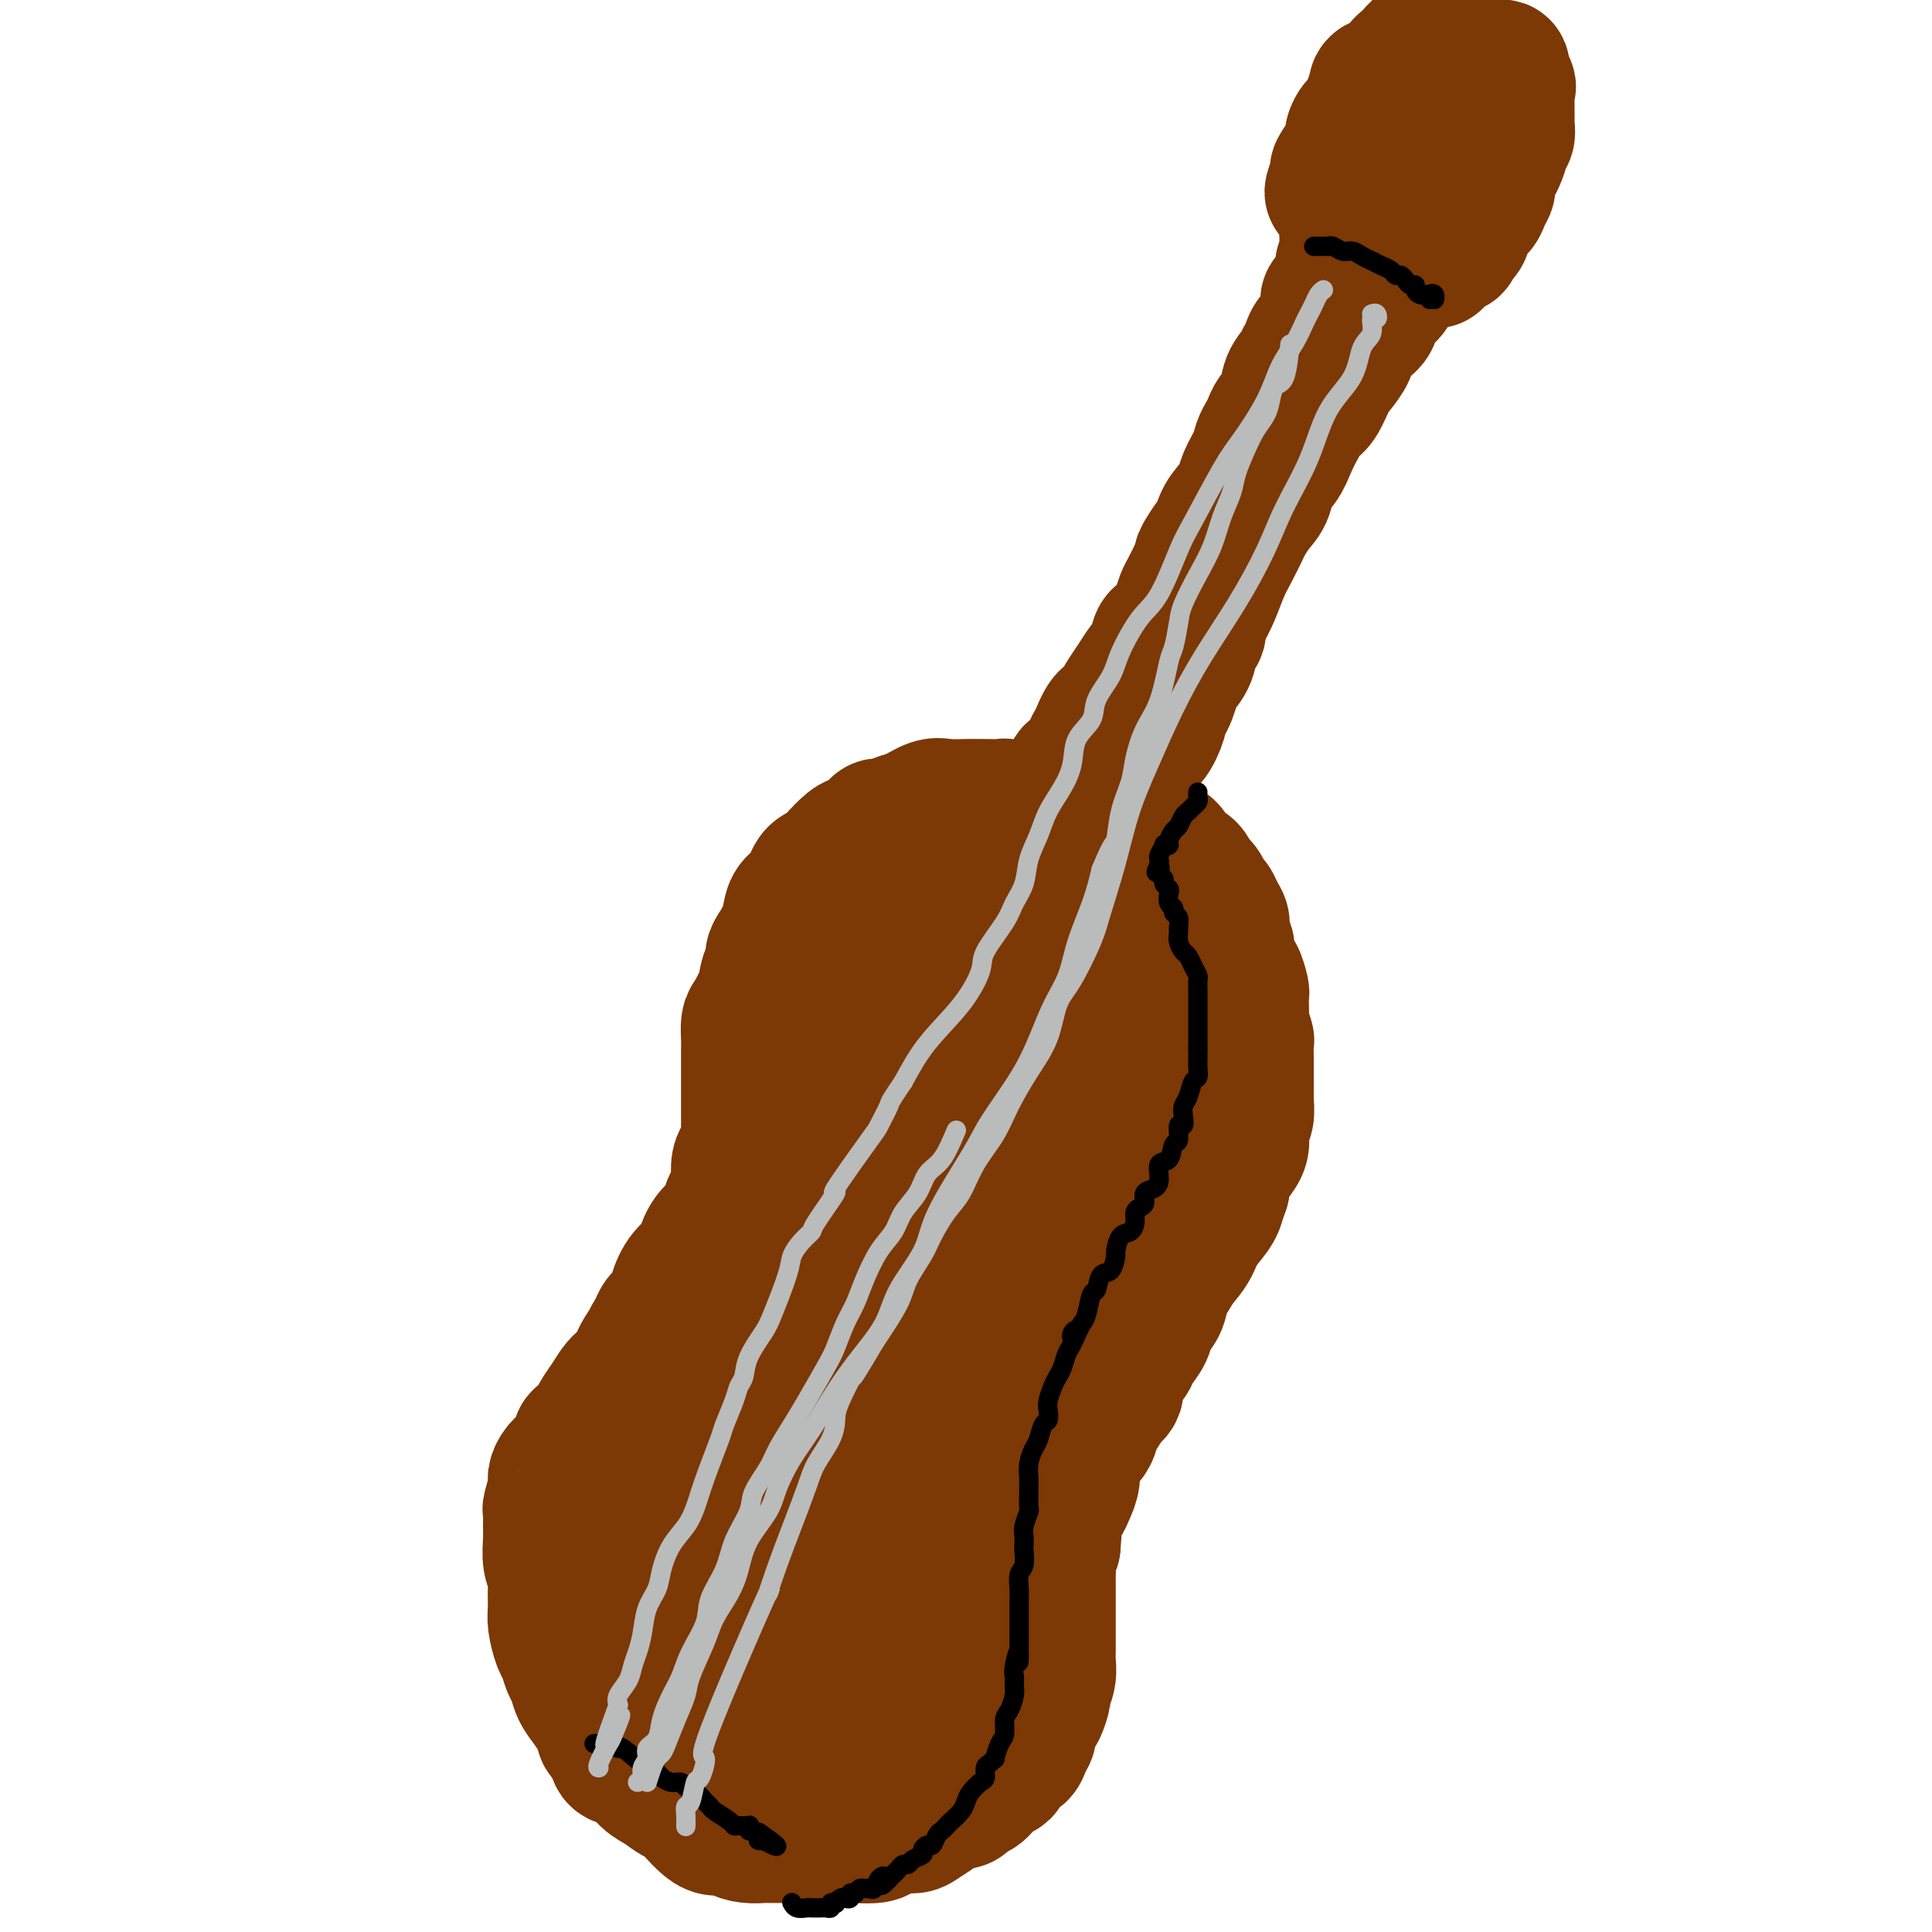 <svg viewBox='0 0 400 400' version='1.1' xmlns='http://www.w3.org/2000/svg' xmlns:xlink='http://www.w3.org/1999/xlink'><g fill='none' stroke='#7C3805' stroke-width='28' stroke-linecap='round' stroke-linejoin='round'><path d='M209,168c-0.430,0.113 -0.859,0.227 -1,0c-0.141,-0.227 0.007,-0.793 0,-1c-0.007,-0.207 -0.169,-0.055 -1,0c-0.831,0.055 -2.332,0.013 -3,0c-0.668,-0.013 -0.503,0.003 -1,0c-0.497,-0.003 -1.656,-0.026 -3,0c-1.344,0.026 -2.873,0.102 -4,0c-1.127,-0.102 -1.850,-0.382 -3,0c-1.150,0.382 -2.726,1.425 -4,2c-1.274,0.575 -2.246,0.683 -3,1c-0.754,0.317 -1.289,0.843 -2,1c-0.711,0.157 -1.598,-0.054 -2,0c-0.402,0.054 -0.320,0.371 -1,1c-0.680,0.629 -2.122,1.568 -3,2c-0.878,0.432 -1.192,0.357 -2,1c-0.808,0.643 -2.110,2.002 -3,3c-0.890,0.998 -1.369,1.633 -2,2c-0.631,0.367 -1.416,0.467 -2,1c-0.584,0.533 -0.968,1.499 -1,2c-0.032,0.501 0.286,0.536 0,1c-0.286,0.464 -1.177,1.356 -2,2c-0.823,0.644 -1.579,1.040 -2,2c-0.421,0.960 -0.508,2.484 -1,4c-0.492,1.516 -1.390,3.025 -2,4c-0.610,0.975 -0.934,1.416 -1,2c-0.066,0.584 0.124,1.310 0,2c-0.124,0.690 -0.562,1.345 -1,2'/><path d='M159,202c-0.741,2.270 -0.093,0.944 0,1c0.093,0.056 -0.367,1.496 -1,3c-0.633,1.504 -1.437,3.074 -2,4c-0.563,0.926 -0.883,1.207 -1,2c-0.117,0.793 -0.031,2.098 0,3c0.031,0.902 0.008,1.399 0,2c-0.008,0.601 -0.002,1.304 0,2c0.002,0.696 0.001,1.383 0,2c-0.001,0.617 -0.000,1.163 0,2c0.000,0.837 -0.000,1.964 0,3c0.000,1.036 0.001,1.982 0,3c-0.001,1.018 -0.003,2.107 0,3c0.003,0.893 0.011,1.589 0,2c-0.011,0.411 -0.042,0.537 0,1c0.042,0.463 0.155,1.265 0,2c-0.155,0.735 -0.580,1.404 -1,2c-0.420,0.596 -0.834,1.118 -1,2c-0.166,0.882 -0.082,2.123 0,3c0.082,0.877 0.163,1.391 0,2c-0.163,0.609 -0.571,1.313 -1,2c-0.429,0.687 -0.879,1.356 -1,2c-0.121,0.644 0.085,1.264 0,2c-0.085,0.736 -0.463,1.589 -1,2c-0.537,0.411 -1.233,0.382 -2,1c-0.767,0.618 -1.605,1.884 -2,3c-0.395,1.116 -0.347,2.081 -1,3c-0.653,0.919 -2.006,1.793 -3,3c-0.994,1.207 -1.627,2.746 -2,4c-0.373,1.254 -0.485,2.222 -1,3c-0.515,0.778 -1.433,1.365 -2,2c-0.567,0.635 -0.784,1.317 -1,2'/><path d='M136,275c-2.435,3.850 -1.023,1.975 -1,2c0.023,0.025 -1.345,1.949 -2,3c-0.655,1.051 -0.599,1.230 -1,2c-0.401,0.770 -1.258,2.131 -2,3c-0.742,0.869 -1.368,1.245 -2,2c-0.632,0.755 -1.270,1.891 -2,3c-0.730,1.109 -1.553,2.193 -2,3c-0.447,0.807 -0.518,1.336 -1,2c-0.482,0.664 -1.375,1.462 -2,2c-0.625,0.538 -0.980,0.816 -1,1c-0.020,0.184 0.297,0.273 0,1c-0.297,0.727 -1.208,2.090 -2,3c-0.792,0.910 -1.466,1.366 -2,2c-0.534,0.634 -0.928,1.447 -1,2c-0.072,0.553 0.177,0.846 0,2c-0.177,1.154 -0.781,3.169 -1,4c-0.219,0.831 -0.055,0.477 0,1c0.055,0.523 0.001,1.924 0,3c-0.001,1.076 0.053,1.828 0,3c-0.053,1.172 -0.211,2.763 0,4c0.211,1.237 0.792,2.121 1,3c0.208,0.879 0.045,1.753 0,3c-0.045,1.247 0.029,2.866 0,4c-0.029,1.134 -0.162,1.783 0,3c0.162,1.217 0.620,3.000 1,4c0.380,1.000 0.682,1.215 1,2c0.318,0.785 0.651,2.138 1,3c0.349,0.862 0.712,1.231 1,2c0.288,0.769 0.501,1.938 1,3c0.499,1.062 1.286,2.018 2,3c0.714,0.982 1.357,1.991 2,3'/><path d='M124,356c1.503,3.623 0.762,2.679 1,3c0.238,0.321 1.456,1.906 2,3c0.544,1.094 0.415,1.699 1,2c0.585,0.301 1.883,0.300 3,1c1.117,0.700 2.053,2.102 3,3c0.947,0.898 1.906,1.294 3,2c1.094,0.706 2.323,1.723 3,2c0.677,0.277 0.803,-0.185 2,1c1.197,1.185 3.466,4.016 5,5c1.534,0.984 2.334,0.120 3,0c0.666,-0.120 1.197,0.504 2,1c0.803,0.496 1.878,0.865 3,1c1.122,0.135 2.291,0.036 3,0c0.709,-0.036 0.959,-0.010 2,0c1.041,0.010 2.874,0.003 4,0c1.126,-0.003 1.545,-0.001 2,0c0.455,0.001 0.945,0.001 2,0c1.055,-0.001 2.677,-0.003 4,0c1.323,0.003 2.349,0.011 3,0c0.651,-0.011 0.927,-0.041 2,0c1.073,0.041 2.944,0.152 4,0c1.056,-0.152 1.297,-0.568 2,-1c0.703,-0.432 1.868,-0.880 3,-1c1.132,-0.120 2.229,0.088 3,0c0.771,-0.088 1.215,-0.471 2,-1c0.785,-0.529 1.911,-1.204 3,-2c1.089,-0.796 2.139,-1.714 3,-2c0.861,-0.286 1.532,0.061 2,0c0.468,-0.061 0.734,-0.531 1,-1'/><path d='M200,372c2.848,-1.493 0.469,-1.226 0,-1c-0.469,0.226 0.974,0.413 2,0c1.026,-0.413 1.636,-1.424 2,-2c0.364,-0.576 0.483,-0.717 1,-1c0.517,-0.283 1.434,-0.709 2,-1c0.566,-0.291 0.783,-0.448 1,-1c0.217,-0.552 0.436,-1.498 1,-2c0.564,-0.502 1.475,-0.558 2,-1c0.525,-0.442 0.665,-1.268 1,-2c0.335,-0.732 0.864,-1.370 1,-2c0.136,-0.630 -0.122,-1.252 0,-2c0.122,-0.748 0.625,-1.621 1,-2c0.375,-0.379 0.622,-0.265 1,-1c0.378,-0.735 0.886,-2.318 1,-3c0.114,-0.682 -0.166,-0.463 0,-1c0.166,-0.537 0.776,-1.832 1,-3c0.224,-1.168 0.060,-2.210 0,-3c-0.060,-0.790 -0.016,-1.328 0,-2c0.016,-0.672 0.004,-1.478 0,-2c-0.004,-0.522 -0.001,-0.760 0,-1c0.001,-0.240 0.000,-0.483 0,-1c-0.000,-0.517 -0.000,-1.308 0,-2c0.000,-0.692 0.000,-1.283 0,-2c-0.000,-0.717 -0.000,-1.558 0,-2c0.000,-0.442 0.000,-0.484 0,-1c-0.000,-0.516 -0.001,-1.507 0,-2c0.001,-0.493 0.003,-0.488 0,-1c-0.003,-0.512 -0.011,-1.539 0,-2c0.011,-0.461 0.041,-0.355 0,-1c-0.041,-0.645 -0.155,-2.041 0,-3c0.155,-0.959 0.577,-1.479 1,-2'/><path d='M218,320c0.459,-5.390 0.108,-1.864 0,-1c-0.108,0.864 0.027,-0.934 0,-2c-0.027,-1.066 -0.215,-1.401 0,-2c0.215,-0.599 0.832,-1.461 1,-2c0.168,-0.539 -0.113,-0.753 0,-1c0.113,-0.247 0.622,-0.527 1,-1c0.378,-0.473 0.626,-1.139 1,-2c0.374,-0.861 0.873,-1.918 1,-3c0.127,-1.082 -0.119,-2.191 0,-3c0.119,-0.809 0.604,-1.319 1,-2c0.396,-0.681 0.702,-1.533 1,-2c0.298,-0.467 0.589,-0.548 1,-1c0.411,-0.452 0.941,-1.275 1,-2c0.059,-0.725 -0.354,-1.351 0,-2c0.354,-0.649 1.475,-1.319 2,-2c0.525,-0.681 0.456,-1.372 1,-2c0.544,-0.628 1.703,-1.193 2,-2c0.297,-0.807 -0.267,-1.857 0,-3c0.267,-1.143 1.366,-2.378 2,-3c0.634,-0.622 0.804,-0.630 1,-1c0.196,-0.370 0.419,-1.104 1,-2c0.581,-0.896 1.522,-1.956 2,-3c0.478,-1.044 0.495,-2.072 1,-3c0.505,-0.928 1.498,-1.756 2,-3c0.502,-1.244 0.512,-2.903 1,-4c0.488,-1.097 1.454,-1.633 2,-3c0.546,-1.367 0.671,-3.565 1,-5c0.329,-1.435 0.861,-2.106 1,-3c0.139,-0.894 -0.117,-2.010 0,-3c0.117,-0.990 0.605,-1.854 1,-3c0.395,-1.146 0.698,-2.573 1,-4'/><path d='M247,245c0.845,-3.468 0.959,-3.138 1,-3c0.041,0.138 0.011,0.083 0,-1c-0.011,-1.083 -0.003,-3.195 0,-4c0.003,-0.805 0.002,-0.302 0,-1c-0.002,-0.698 -0.003,-2.598 0,-4c0.003,-1.402 0.012,-2.308 0,-3c-0.012,-0.692 -0.044,-1.171 0,-2c0.044,-0.829 0.166,-2.007 0,-3c-0.166,-0.993 -0.618,-1.802 -1,-3c-0.382,-1.198 -0.693,-2.785 -1,-4c-0.307,-1.215 -0.611,-2.058 -1,-3c-0.389,-0.942 -0.864,-1.985 -1,-3c-0.136,-1.015 0.066,-2.004 0,-3c-0.066,-0.996 -0.401,-1.999 -1,-3c-0.599,-1.001 -1.461,-2.002 -2,-3c-0.539,-0.998 -0.756,-1.995 -1,-3c-0.244,-1.005 -0.517,-2.017 -1,-3c-0.483,-0.983 -1.176,-1.936 -2,-3c-0.824,-1.064 -1.780,-2.239 -2,-3c-0.220,-0.761 0.296,-1.107 0,-2c-0.296,-0.893 -1.403,-2.334 -2,-3c-0.597,-0.666 -0.685,-0.556 -1,-1c-0.315,-0.444 -0.858,-1.442 -1,-2c-0.142,-0.558 0.116,-0.675 0,-1c-0.116,-0.325 -0.608,-0.860 -1,-1c-0.392,-0.140 -0.685,0.113 -1,0c-0.315,-0.113 -0.651,-0.591 -1,-1c-0.349,-0.409 -0.712,-0.749 -1,-1c-0.288,-0.251 -0.501,-0.414 -1,-1c-0.499,-0.586 -1.286,-1.596 -2,-2c-0.714,-0.404 -1.357,-0.202 -2,0'/><path d='M222,175c-1.328,-1.493 -0.147,-1.724 0,-2c0.147,-0.276 -0.741,-0.597 -1,-1c-0.259,-0.403 0.112,-0.889 0,-1c-0.112,-0.111 -0.706,0.152 -1,0c-0.294,-0.152 -0.287,-0.720 0,-1c0.287,-0.280 0.854,-0.271 1,0c0.146,0.271 -0.130,0.805 0,1c0.130,0.195 0.665,0.053 1,0c0.335,-0.053 0.470,-0.015 1,0c0.530,0.015 1.455,0.008 2,0c0.545,-0.008 0.709,-0.016 1,0c0.291,0.016 0.708,0.056 1,0c0.292,-0.056 0.458,-0.209 1,0c0.542,0.209 1.459,0.778 2,1c0.541,0.222 0.708,0.097 1,0c0.292,-0.097 0.711,-0.166 1,0c0.289,0.166 0.447,0.566 1,1c0.553,0.434 1.500,0.903 2,1c0.500,0.097 0.554,-0.178 1,0c0.446,0.178 1.284,0.807 2,1c0.716,0.193 1.309,-0.051 2,0c0.691,0.051 1.481,0.398 2,1c0.519,0.602 0.768,1.460 1,2c0.232,0.540 0.447,0.761 1,1c0.553,0.239 1.444,0.497 2,1c0.556,0.503 0.778,1.252 1,2'/><path d='M247,182c0.952,1.124 0.832,0.934 1,1c0.168,0.066 0.623,0.388 1,1c0.377,0.612 0.674,1.513 1,2c0.326,0.487 0.680,0.558 1,1c0.320,0.442 0.607,1.253 1,2c0.393,0.747 0.893,1.430 1,2c0.107,0.570 -0.179,1.025 0,2c0.179,0.975 0.822,2.468 1,3c0.178,0.532 -0.110,0.103 0,1c0.110,0.897 0.618,3.121 1,4c0.382,0.879 0.639,0.415 1,1c0.361,0.585 0.828,2.220 1,3c0.172,0.780 0.050,0.703 0,1c-0.050,0.297 -0.027,0.966 0,2c0.027,1.034 0.060,2.431 0,3c-0.060,0.569 -0.212,0.308 0,1c0.212,0.692 0.789,2.335 1,3c0.211,0.665 0.057,0.351 0,1c-0.057,0.649 -0.015,2.262 0,3c0.015,0.738 0.004,0.602 0,1c-0.004,0.398 -0.000,1.332 0,2c0.000,0.668 -0.004,1.071 0,2c0.004,0.929 0.015,2.384 0,3c-0.015,0.616 -0.056,0.392 0,1c0.056,0.608 0.209,2.049 0,3c-0.209,0.951 -0.781,1.412 -1,2c-0.219,0.588 -0.086,1.304 0,2c0.086,0.696 0.126,1.372 0,2c-0.126,0.628 -0.419,1.208 -1,2c-0.581,0.792 -1.452,1.798 -2,3c-0.548,1.202 -0.774,2.601 -1,4'/><path d='M253,246c-0.984,2.932 -0.945,2.762 -1,3c-0.055,0.238 -0.203,0.884 -1,2c-0.797,1.116 -2.242,2.703 -3,4c-0.758,1.297 -0.827,2.304 -2,4c-1.173,1.696 -3.448,4.080 -5,6c-1.552,1.920 -2.380,3.377 -4,5c-1.620,1.623 -4.032,3.411 -6,5c-1.968,1.589 -3.491,2.977 -5,4c-1.509,1.023 -3.005,1.679 -4,2c-0.995,0.321 -1.491,0.305 -2,-1c-0.509,-1.305 -1.033,-3.900 -1,-8c0.033,-4.100 0.622,-9.705 1,-14c0.378,-4.295 0.546,-7.280 1,-14c0.454,-6.720 1.193,-17.173 2,-24c0.807,-6.827 1.682,-10.026 3,-14c1.318,-3.974 3.080,-8.722 4,-12c0.920,-3.278 1.000,-5.085 1,-6c0.000,-0.915 -0.079,-0.937 0,-1c0.079,-0.063 0.316,-0.167 0,1c-0.316,1.167 -1.185,3.606 -2,8c-0.815,4.394 -1.578,10.743 -2,16c-0.422,5.257 -0.505,9.421 -1,17c-0.495,7.579 -1.404,18.571 -2,25c-0.596,6.429 -0.879,8.294 -1,10c-0.121,1.706 -0.081,3.252 0,4c0.081,0.748 0.202,0.699 0,-1c-0.202,-1.699 -0.728,-5.049 -1,-8c-0.272,-2.951 -0.289,-5.502 -1,-10c-0.711,-4.498 -2.114,-10.942 -3,-17c-0.886,-6.058 -1.253,-11.731 -2,-17c-0.747,-5.269 -1.873,-10.135 -3,-15'/><path d='M213,200c-1.868,-11.808 -1.537,-7.329 -2,-5c-0.463,2.329 -1.720,2.509 -3,5c-1.280,2.491 -2.584,7.293 -4,13c-1.416,5.707 -2.945,12.320 -4,20c-1.055,7.680 -1.635,16.429 -2,23c-0.365,6.571 -0.515,10.964 0,15c0.515,4.036 1.696,7.715 2,9c0.304,1.285 -0.269,0.175 0,-2c0.269,-2.175 1.380,-5.415 2,-10c0.620,-4.585 0.750,-10.515 1,-18c0.250,-7.485 0.620,-16.524 1,-24c0.380,-7.476 0.769,-13.387 1,-20c0.231,-6.613 0.305,-13.926 0,-17c-0.305,-3.074 -0.990,-1.908 -2,0c-1.010,1.908 -2.345,4.556 -4,9c-1.655,4.444 -3.631,10.682 -5,18c-1.369,7.318 -2.132,15.717 -3,25c-0.868,9.283 -1.840,19.450 -2,28c-0.160,8.550 0.491,15.483 1,20c0.509,4.517 0.876,6.617 1,8c0.124,1.383 0.006,2.047 0,1c-0.006,-1.047 0.101,-3.806 0,-8c-0.101,-4.194 -0.409,-9.822 -1,-17c-0.591,-7.178 -1.463,-15.906 -2,-25c-0.537,-9.094 -0.737,-18.555 -1,-25c-0.263,-6.445 -0.588,-9.876 -1,-12c-0.412,-2.124 -0.912,-2.942 -2,-2c-1.088,0.942 -2.766,3.644 -4,6c-1.234,2.356 -2.025,4.365 -3,8c-0.975,3.635 -2.136,8.896 -3,14c-0.864,5.104 -1.432,10.052 -2,15'/><path d='M172,252c-1.240,1.774 -1.841,-8.291 0,5c1.841,13.291 6.124,49.937 8,63c1.876,13.063 1.344,2.542 1,-4c-0.344,-6.542 -0.500,-9.105 -1,-15c-0.500,-5.895 -1.343,-15.121 -2,-25c-0.657,-9.879 -1.129,-20.410 -2,-30c-0.871,-9.590 -2.143,-18.237 -3,-23c-0.857,-4.763 -1.301,-5.640 -2,-6c-0.699,-0.360 -1.653,-0.202 -3,6c-1.347,6.202 -3.087,18.448 -4,28c-0.913,9.552 -0.999,16.412 -1,26c-0.001,9.588 0.084,21.906 1,32c0.916,10.094 2.661,17.965 4,24c1.339,6.035 2.270,10.233 3,12c0.730,1.767 1.260,1.103 1,-2c-0.260,-3.103 -1.308,-8.643 -2,-13c-0.692,-4.357 -1.028,-7.530 -2,-13c-0.972,-5.470 -2.579,-13.239 -4,-21c-1.421,-7.761 -2.656,-15.516 -4,-20c-1.344,-4.484 -2.796,-5.697 -4,-5c-1.204,0.697 -2.161,3.305 -3,8c-0.839,4.695 -1.559,11.479 -2,19c-0.441,7.521 -0.604,15.780 -1,22c-0.396,6.220 -1.025,10.399 -1,15c0.025,4.601 0.703,9.622 1,12c0.297,2.378 0.214,2.112 0,0c-0.214,-2.112 -0.558,-6.068 -1,-10c-0.442,-3.932 -0.984,-7.838 -2,-12c-1.016,-4.162 -2.508,-8.581 -4,-13'/><path d='M143,312c-1.376,-6.988 -1.316,-6.959 -2,-8c-0.684,-1.041 -2.111,-3.153 -3,-3c-0.889,0.153 -1.238,2.569 -1,6c0.238,3.431 1.065,7.876 2,12c0.935,4.124 1.978,7.928 3,12c1.022,4.072 2.024,8.411 3,12c0.976,3.589 1.927,6.429 3,8c1.073,1.571 2.268,1.873 3,1c0.732,-0.873 1.000,-2.920 1,-5c0.000,-2.080 -0.268,-4.193 -1,-8c-0.732,-3.807 -1.927,-9.309 -3,-13c-1.073,-3.691 -2.023,-5.569 -3,-8c-0.977,-2.431 -1.981,-5.413 -3,-7c-1.019,-1.587 -2.053,-1.780 -2,0c0.053,1.780 1.193,5.533 2,9c0.807,3.467 1.281,6.647 3,12c1.719,5.353 4.683,12.877 7,18c2.317,5.123 3.988,7.843 6,10c2.012,2.157 4.367,3.750 6,5c1.633,1.250 2.544,2.156 3,2c0.456,-0.156 0.455,-1.376 1,-4c0.545,-2.624 1.635,-6.653 3,-11c1.365,-4.347 3.005,-9.013 5,-14c1.995,-4.987 4.346,-10.297 6,-14c1.654,-3.703 2.611,-5.800 4,-7c1.389,-1.200 3.208,-1.504 4,-1c0.792,0.504 0.555,1.815 1,4c0.445,2.185 1.573,5.246 2,9c0.427,3.754 0.153,8.203 0,12c-0.153,3.797 -0.187,6.942 0,9c0.187,2.058 0.593,3.029 1,4'/><path d='M194,354c0.976,5.892 1.415,1.621 2,-1c0.585,-2.621 1.315,-3.593 2,-6c0.685,-2.407 1.326,-6.250 2,-10c0.674,-3.750 1.383,-7.407 2,-11c0.617,-3.593 1.143,-7.122 2,-11c0.857,-3.878 2.045,-8.105 3,-12c0.955,-3.895 1.679,-7.458 2,-9c0.321,-1.542 0.241,-1.065 0,0c-0.241,1.065 -0.642,2.717 -1,6c-0.358,3.283 -0.673,8.198 -1,12c-0.327,3.802 -0.665,6.490 -1,10c-0.335,3.510 -0.668,7.841 -1,11c-0.332,3.159 -0.664,5.147 -1,6c-0.336,0.853 -0.676,0.570 -1,0c-0.324,-0.570 -0.631,-1.428 -1,-4c-0.369,-2.572 -0.798,-6.858 -1,-10c-0.202,-3.142 -0.175,-5.138 -1,-7c-0.825,-1.862 -2.500,-3.588 -4,-4c-1.500,-0.412 -2.824,0.491 -4,2c-1.176,1.509 -2.206,3.624 -3,6c-0.794,2.376 -1.354,5.012 -2,8c-0.646,2.988 -1.379,6.326 -2,9c-0.621,2.674 -1.130,4.683 -2,8c-0.870,3.317 -2.103,7.943 -3,11c-0.897,3.057 -1.459,4.547 -2,6c-0.541,1.453 -1.060,2.871 -1,3c0.060,0.129 0.698,-1.029 1,-3c0.302,-1.971 0.266,-4.755 0,-8c-0.266,-3.245 -0.764,-6.951 -1,-11c-0.236,-4.049 -0.210,-8.443 0,-17c0.210,-8.557 0.605,-21.279 1,-34'/><path d='M178,294c0.550,-15.410 1.426,-17.437 2,-23c0.574,-5.563 0.847,-14.664 1,-21c0.153,-6.336 0.185,-9.906 0,-13c-0.185,-3.094 -0.586,-5.710 -1,-8c-0.414,-2.290 -0.842,-4.253 -1,-6c-0.158,-1.747 -0.045,-3.277 0,-4c0.045,-0.723 0.022,-0.637 0,-1c-0.022,-0.363 -0.045,-1.174 0,-2c0.045,-0.826 0.156,-1.667 0,-2c-0.156,-0.333 -0.581,-0.158 -1,1c-0.419,1.158 -0.834,3.297 -1,4c-0.166,0.703 -0.085,-0.032 0,-1c0.085,-0.968 0.174,-2.170 1,-4c0.826,-1.830 2.389,-4.287 3,-7c0.611,-2.713 0.269,-5.682 0,-8c-0.269,-2.318 -0.467,-3.985 -1,-5c-0.533,-1.015 -1.401,-1.379 -2,-1c-0.599,0.379 -0.927,1.499 -1,2c-0.073,0.501 0.111,0.382 1,0c0.889,-0.382 2.484,-1.027 4,-2c1.516,-0.973 2.952,-2.275 4,-4c1.048,-1.725 1.706,-3.874 2,-5c0.294,-1.126 0.222,-1.230 0,-1c-0.222,0.230 -0.596,0.794 -1,2c-0.404,1.206 -0.840,3.056 -1,4c-0.160,0.944 -0.046,0.984 0,1c0.046,0.016 0.023,0.008 0,0'/><path d='M208,185c0.002,0.458 0.004,0.915 0,1c-0.004,0.085 -0.014,-0.203 0,0c0.014,0.203 0.053,0.897 0,1c-0.053,0.103 -0.199,-0.387 0,-1c0.199,-0.613 0.744,-1.350 1,-2c0.256,-0.650 0.225,-1.211 1,-2c0.775,-0.789 2.357,-1.804 3,-3c0.643,-1.196 0.349,-2.571 1,-4c0.651,-1.429 2.249,-2.911 3,-4c0.751,-1.089 0.657,-1.785 1,-3c0.343,-1.215 1.125,-2.949 2,-4c0.875,-1.051 1.844,-1.420 2,-2c0.156,-0.580 -0.503,-1.371 0,-2c0.503,-0.629 2.166,-1.095 3,-2c0.834,-0.905 0.840,-2.249 1,-3c0.160,-0.751 0.476,-0.910 1,-2c0.524,-1.090 1.257,-3.110 2,-4c0.743,-0.890 1.497,-0.650 2,-1c0.503,-0.350 0.755,-1.289 1,-2c0.245,-0.711 0.485,-1.193 1,-2c0.515,-0.807 1.307,-1.940 2,-3c0.693,-1.060 1.289,-2.048 2,-3c0.711,-0.952 1.539,-1.869 2,-3c0.461,-1.131 0.557,-2.475 1,-3c0.443,-0.525 1.235,-0.229 2,-1c0.765,-0.771 1.504,-2.609 2,-4c0.496,-1.391 0.749,-2.336 1,-3c0.251,-0.664 0.500,-1.047 1,-2c0.500,-0.953 1.250,-2.477 2,-4'/><path d='M248,118c6.319,-10.994 2.117,-4.979 1,-3c-1.117,1.979 0.851,-0.076 2,-2c1.149,-1.924 1.477,-3.715 2,-5c0.523,-1.285 1.239,-2.063 2,-3c0.761,-0.937 1.566,-2.033 2,-3c0.434,-0.967 0.498,-1.806 1,-3c0.502,-1.194 1.443,-2.742 2,-4c0.557,-1.258 0.731,-2.226 1,-3c0.269,-0.774 0.634,-1.355 1,-2c0.366,-0.645 0.732,-1.356 1,-2c0.268,-0.644 0.439,-1.223 1,-2c0.561,-0.777 1.513,-1.753 2,-3c0.487,-1.247 0.508,-2.767 1,-4c0.492,-1.233 1.455,-2.181 2,-3c0.545,-0.819 0.671,-1.510 1,-2c0.329,-0.490 0.862,-0.778 1,-1c0.138,-0.222 -0.117,-0.378 0,-1c0.117,-0.622 0.606,-1.711 1,-2c0.394,-0.289 0.694,0.221 1,0c0.306,-0.221 0.618,-1.172 1,-2c0.382,-0.828 0.834,-1.531 1,-2c0.166,-0.469 0.048,-0.702 0,-1c-0.048,-0.298 -0.024,-0.660 0,-1c0.024,-0.340 0.049,-0.658 0,-1c-0.049,-0.342 -0.171,-0.707 0,-1c0.171,-0.293 0.634,-0.512 1,-1c0.366,-0.488 0.634,-1.244 1,-2c0.366,-0.756 0.829,-1.511 1,-2c0.171,-0.489 0.049,-0.711 0,-1c-0.049,-0.289 -0.024,-0.644 0,-1'/><path d='M278,55c4.869,-9.844 2.042,-2.953 1,-1c-1.042,1.953 -0.298,-1.032 0,-2c0.298,-0.968 0.151,0.080 0,0c-0.151,-0.080 -0.307,-1.288 0,-2c0.307,-0.712 1.077,-0.927 1,-1c-0.077,-0.073 -1.002,-0.005 -1,0c0.002,0.005 0.929,-0.053 1,0c0.071,0.053 -0.714,0.217 -1,0c-0.286,-0.217 -0.073,-0.817 0,-1c0.073,-0.183 0.006,0.049 0,0c-0.006,-0.049 0.048,-0.380 0,-1c-0.048,-0.620 -0.198,-1.529 0,-2c0.198,-0.471 0.744,-0.505 1,-1c0.256,-0.495 0.223,-1.453 0,-2c-0.223,-0.547 -0.635,-0.683 -1,-1c-0.365,-0.317 -0.682,-0.814 -1,-1c-0.318,-0.186 -0.637,-0.061 -1,0c-0.363,0.061 -0.770,0.059 -1,0c-0.230,-0.059 -0.282,-0.176 0,-1c0.282,-0.824 0.898,-2.356 1,-3c0.102,-0.644 -0.309,-0.400 0,-1c0.309,-0.600 1.338,-2.042 2,-3c0.662,-0.958 0.956,-1.430 1,-2c0.044,-0.570 -0.161,-1.237 0,-2c0.161,-0.763 0.687,-1.622 1,-2c0.313,-0.378 0.414,-0.277 1,-1c0.586,-0.723 1.658,-2.272 2,-3c0.342,-0.728 -0.045,-0.637 0,-1c0.045,-0.363 0.523,-1.182 1,-2'/><path d='M285,19c1.008,-2.686 -0.473,-0.901 0,-1c0.473,-0.099 2.901,-2.082 4,-3c1.099,-0.918 0.868,-0.771 1,-1c0.132,-0.229 0.627,-0.834 1,-1c0.373,-0.166 0.626,0.108 1,0c0.374,-0.108 0.870,-0.596 1,-1c0.130,-0.404 -0.105,-0.722 0,-1c0.105,-0.278 0.549,-0.516 1,-1c0.451,-0.484 0.909,-1.216 1,-1c0.091,0.216 -0.185,1.378 0,2c0.185,0.622 0.831,0.702 1,1c0.169,0.298 -0.141,0.812 0,1c0.141,0.188 0.731,0.049 1,0c0.269,-0.049 0.218,-0.010 1,0c0.782,0.010 2.398,-0.011 3,0c0.602,0.011 0.189,0.055 1,0c0.811,-0.055 2.844,-0.207 4,0c1.156,0.207 1.434,0.773 2,1c0.566,0.227 1.420,0.116 2,0c0.580,-0.116 0.888,-0.238 1,0c0.112,0.238 0.030,0.834 0,1c-0.030,0.166 -0.008,-0.100 0,0c0.008,0.100 0.002,0.565 0,1c-0.002,0.435 -0.001,0.838 0,1c0.001,0.162 0.000,0.081 0,0'/><path d='M311,17c2.491,1.401 0.720,0.904 0,1c-0.720,0.096 -0.389,0.785 0,1c0.389,0.215 0.836,-0.045 1,0c0.164,0.045 0.044,0.393 0,1c-0.044,0.607 -0.012,1.471 0,2c0.012,0.529 0.004,0.723 0,1c-0.004,0.277 -0.005,0.638 0,1c0.005,0.362 0.016,0.725 0,1c-0.016,0.275 -0.060,0.462 0,1c0.060,0.538 0.224,1.427 0,2c-0.224,0.573 -0.834,0.830 -1,1c-0.166,0.170 0.114,0.254 0,1c-0.114,0.746 -0.622,2.153 -1,3c-0.378,0.847 -0.625,1.133 -1,2c-0.375,0.867 -0.878,2.314 -1,3c-0.122,0.686 0.136,0.611 0,1c-0.136,0.389 -0.666,1.242 -1,2c-0.334,0.758 -0.472,1.421 -1,2c-0.528,0.579 -1.447,1.073 -2,2c-0.553,0.927 -0.740,2.286 -1,3c-0.260,0.714 -0.595,0.783 -1,1c-0.405,0.217 -0.882,0.583 -1,1c-0.118,0.417 0.122,0.887 0,1c-0.122,0.113 -0.607,-0.130 -1,0c-0.393,0.130 -0.693,0.633 -1,1c-0.307,0.367 -0.621,0.599 -1,1c-0.379,0.401 -0.823,0.972 -1,1c-0.177,0.028 -0.089,-0.486 0,-1'/><path d='M297,53c-1.547,1.805 -0.415,0.317 0,-1c0.415,-1.317 0.111,-2.464 0,-4c-0.111,-1.536 -0.030,-3.462 0,-5c0.030,-1.538 0.008,-2.688 0,-4c-0.008,-1.312 -0.002,-2.786 0,-4c0.002,-1.214 0.001,-2.168 0,-3c-0.001,-0.832 -0.000,-1.543 0,-2c0.000,-0.457 0.000,-0.662 0,-1c-0.000,-0.338 -0.000,-0.811 0,-1c0.000,-0.189 0.000,-0.095 0,0'/><path d='M302,21c0.067,-0.400 0.134,-0.800 0,-1c-0.134,-0.200 -0.470,-0.199 -1,0c-0.530,0.199 -1.253,0.598 -2,1c-0.747,0.402 -1.518,0.808 -2,1c-0.482,0.192 -0.675,0.170 -1,0c-0.325,-0.170 -0.781,-0.488 -1,-1c-0.219,-0.512 -0.201,-1.219 0,-2c0.201,-0.781 0.586,-1.636 1,-2c0.414,-0.364 0.856,-0.238 1,0c0.144,0.238 -0.010,0.586 0,1c0.010,0.414 0.183,0.894 0,2c-0.183,1.106 -0.723,2.839 -1,4c-0.277,1.161 -0.292,1.752 0,2c0.292,0.248 0.891,0.155 1,0c0.109,-0.155 -0.271,-0.370 0,-1c0.271,-0.630 1.193,-1.674 2,-3c0.807,-1.326 1.499,-2.934 2,-4c0.501,-1.066 0.810,-1.591 1,-2c0.190,-0.409 0.259,-0.701 0,-1c-0.259,-0.299 -0.846,-0.605 -1,-1c-0.154,-0.395 0.126,-0.879 0,-1c-0.126,-0.121 -0.658,0.122 -1,0c-0.342,-0.122 -0.494,-0.610 -1,0c-0.506,0.610 -1.367,2.318 -2,4c-0.633,1.682 -1.038,3.338 -2,5c-0.962,1.662 -2.481,3.331 -4,5'/><path d='M291,27c-1.906,3.431 -2.171,5.009 -3,6c-0.829,0.991 -2.222,1.393 -3,2c-0.778,0.607 -0.940,1.417 -1,2c-0.060,0.583 -0.016,0.940 0,1c0.016,0.060 0.004,-0.176 0,0c-0.004,0.176 -0.001,0.765 0,1c0.001,0.235 0.001,0.118 0,0'/><path d='M293,54c0.119,-0.399 0.238,-0.798 0,-1c-0.238,-0.202 -0.834,-0.208 -1,0c-0.166,0.208 0.096,0.630 0,1c-0.096,0.370 -0.552,0.690 -1,1c-0.448,0.310 -0.889,0.611 -1,1c-0.111,0.389 0.108,0.867 0,1c-0.108,0.133 -0.545,-0.078 -1,0c-0.455,0.078 -0.929,0.443 -1,1c-0.071,0.557 0.263,1.304 0,2c-0.263,0.696 -1.121,1.340 -2,2c-0.879,0.660 -1.779,1.334 -2,2c-0.221,0.666 0.236,1.322 0,2c-0.236,0.678 -1.165,1.376 -2,2c-0.835,0.624 -1.574,1.172 -2,2c-0.426,0.828 -0.537,1.936 -1,3c-0.463,1.064 -1.279,2.083 -2,3c-0.721,0.917 -1.348,1.731 -2,3c-0.652,1.269 -1.329,2.991 -2,4c-0.671,1.009 -1.335,1.304 -2,2c-0.665,0.696 -1.329,1.793 -2,3c-0.671,1.207 -1.348,2.524 -2,4c-0.652,1.476 -1.278,3.109 -2,4c-0.722,0.891 -1.541,1.038 -2,2c-0.459,0.962 -0.560,2.739 -1,4c-0.440,1.261 -1.220,2.005 -2,3c-0.780,0.995 -1.560,2.240 -2,3c-0.440,0.760 -0.541,1.035 -1,2c-0.459,0.965 -1.278,2.619 -2,4c-0.722,1.381 -1.348,2.487 -2,4c-0.652,1.513 -1.329,3.432 -2,5c-0.671,1.568 -1.335,2.784 -2,4'/><path d='M249,127c-3.268,6.932 -1.439,4.762 -1,4c0.439,-0.762 -0.512,-0.117 -1,1c-0.488,1.117 -0.512,2.708 -1,4c-0.488,1.292 -1.441,2.287 -2,3c-0.559,0.713 -0.722,1.143 -1,2c-0.278,0.857 -0.669,2.139 -1,3c-0.331,0.861 -0.603,1.299 -1,2c-0.397,0.701 -0.919,1.665 -1,2c-0.081,0.335 0.277,0.042 0,1c-0.277,0.958 -1.191,3.165 -2,4c-0.809,0.835 -1.513,0.296 -2,1c-0.487,0.704 -0.757,2.652 -1,4c-0.243,1.348 -0.461,2.098 -1,3c-0.539,0.902 -1.401,1.958 -2,3c-0.599,1.042 -0.935,2.070 -1,3c-0.065,0.930 0.140,1.763 0,3c-0.140,1.237 -0.625,2.878 -1,4c-0.375,1.122 -0.639,1.725 -1,3c-0.361,1.275 -0.817,3.221 -1,4c-0.183,0.779 -0.091,0.389 0,0'/></g>
<g fill='none' stroke='#000000' stroke-width='4' stroke-linecap='round' stroke-linejoin='round'><path d='M248,164c-0.024,0.333 -0.048,0.665 0,1c0.048,0.335 0.167,0.671 0,1c-0.167,0.329 -0.622,0.650 -1,1c-0.378,0.350 -0.680,0.727 -1,1c-0.320,0.273 -0.659,0.441 -1,1c-0.341,0.559 -0.684,1.509 -1,2c-0.316,0.491 -0.606,0.522 -1,1c-0.394,0.478 -0.894,1.403 -1,2c-0.106,0.597 0.182,0.867 0,1c-0.182,0.133 -0.833,0.130 -1,0c-0.167,-0.130 0.151,-0.385 0,0c-0.151,0.385 -0.771,1.411 -1,2c-0.229,0.589 -0.065,0.740 0,1c0.065,0.260 0.033,0.630 0,1'/><path d='M240,179c-1.242,2.560 -0.348,1.459 0,1c0.348,-0.459 0.149,-0.278 0,0c-0.149,0.278 -0.250,0.651 0,1c0.250,0.349 0.851,0.675 1,1c0.149,0.325 -0.152,0.650 0,1c0.152,0.350 0.758,0.724 1,1c0.242,0.276 0.121,0.454 0,1c-0.121,0.546 -0.243,1.460 0,2c0.243,0.540 0.850,0.707 1,1c0.150,0.293 -0.157,0.711 0,1c0.157,0.289 0.777,0.449 1,1c0.223,0.551 0.049,1.495 0,2c-0.049,0.505 0.028,0.572 0,1c-0.028,0.428 -0.161,1.218 0,2c0.161,0.782 0.618,1.556 1,2c0.382,0.444 0.691,0.556 1,1c0.309,0.444 0.619,1.218 1,2c0.381,0.782 0.834,1.572 1,2c0.166,0.428 0.044,0.495 0,1c-0.044,0.505 -0.012,1.448 0,2c0.012,0.552 0.003,0.712 0,1c-0.003,0.288 -0.001,0.704 0,1c0.001,0.296 0.000,0.474 0,1c-0.000,0.526 -0.000,1.402 0,2c0.000,0.598 0.000,0.919 0,1c-0.000,0.081 -0.000,-0.078 0,0c0.000,0.078 0.000,0.392 0,1c-0.000,0.608 -0.000,1.510 0,2c0.000,0.490 0.000,0.569 0,1c-0.000,0.431 -0.000,1.216 0,2'/><path d='M248,217c-0.001,2.510 -0.003,1.287 0,1c0.003,-0.287 0.012,0.364 0,1c-0.012,0.636 -0.045,1.259 0,2c0.045,0.741 0.170,1.601 0,2c-0.170,0.399 -0.633,0.336 -1,1c-0.367,0.664 -0.638,2.056 -1,3c-0.362,0.944 -0.814,1.441 -1,2c-0.186,0.559 -0.106,1.180 0,2c0.106,0.820 0.237,1.838 0,2c-0.237,0.162 -0.842,-0.534 -1,0c-0.158,0.534 0.130,2.296 0,3c-0.130,0.704 -0.677,0.350 -1,1c-0.323,0.650 -0.420,2.306 -1,3c-0.580,0.694 -1.643,0.427 -2,1c-0.357,0.573 -0.007,1.985 0,3c0.007,1.015 -0.328,1.633 -1,2c-0.672,0.367 -1.682,0.482 -2,1c-0.318,0.518 0.056,1.438 0,2c-0.056,0.562 -0.543,0.764 -1,1c-0.457,0.236 -0.883,0.505 -1,1c-0.117,0.495 0.074,1.216 0,2c-0.074,0.784 -0.414,1.633 -1,2c-0.586,0.367 -1.418,0.253 -2,1c-0.582,0.747 -0.915,2.355 -1,3c-0.085,0.645 0.079,0.327 0,1c-0.079,0.673 -0.402,2.337 -1,3c-0.598,0.663 -1.469,0.324 -2,1c-0.531,0.676 -0.720,2.367 -1,3c-0.280,0.633 -0.652,0.209 -1,1c-0.348,0.791 -0.671,2.797 -1,4c-0.329,1.203 -0.665,1.601 -1,2'/><path d='M224,274c-3.256,6.358 -1.397,3.254 -1,2c0.397,-1.254 -0.667,-0.659 -1,0c-0.333,0.659 0.066,1.383 0,2c-0.066,0.617 -0.596,1.128 -1,2c-0.404,0.872 -0.683,2.106 -1,3c-0.317,0.894 -0.673,1.448 -1,2c-0.327,0.552 -0.627,1.102 -1,2c-0.373,0.898 -0.821,2.146 -1,3c-0.179,0.854 -0.089,1.316 0,2c0.089,0.684 0.178,1.589 0,2c-0.178,0.411 -0.622,0.326 -1,1c-0.378,0.674 -0.690,2.107 -1,3c-0.310,0.893 -0.619,1.245 -1,2c-0.381,0.755 -0.834,1.912 -1,3c-0.166,1.088 -0.043,2.107 0,3c0.043,0.893 0.008,1.661 0,2c-0.008,0.339 0.012,0.250 0,1c-0.012,0.750 -0.056,2.338 0,3c0.056,0.662 0.211,0.399 0,1c-0.211,0.601 -0.788,2.066 -1,3c-0.212,0.934 -0.061,1.338 0,2c0.061,0.662 0.030,1.584 0,2c-0.030,0.416 -0.061,0.326 0,1c0.061,0.674 0.212,2.111 0,3c-0.212,0.889 -0.789,1.230 -1,2c-0.211,0.770 -0.057,1.969 0,3c0.057,1.031 0.015,1.893 0,2c-0.015,0.107 -0.004,-0.541 0,1c0.004,1.541 0.002,5.270 0,9'/><path d='M211,341c-0.248,5.948 0.130,1.819 0,1c-0.130,-0.819 -0.770,1.671 -1,3c-0.230,1.329 -0.052,1.496 0,2c0.052,0.504 -0.024,1.347 0,2c0.024,0.653 0.147,1.118 0,2c-0.147,0.882 -0.565,2.181 -1,3c-0.435,0.819 -0.886,1.157 -1,2c-0.114,0.843 0.110,2.191 0,3c-0.110,0.809 -0.555,1.080 -1,2c-0.445,0.920 -0.889,2.488 -1,3c-0.111,0.512 0.112,-0.032 0,0c-0.112,0.032 -0.558,0.642 -1,1c-0.442,0.358 -0.878,0.466 -1,1c-0.122,0.534 0.070,1.494 0,2c-0.070,0.506 -0.404,0.559 -1,1c-0.596,0.441 -1.455,1.270 -2,2c-0.545,0.730 -0.776,1.362 -1,2c-0.224,0.638 -0.441,1.283 -1,2c-0.559,0.717 -1.459,1.506 -2,2c-0.541,0.494 -0.722,0.692 -1,1c-0.278,0.308 -0.653,0.727 -1,1c-0.347,0.273 -0.666,0.402 -1,1c-0.334,0.598 -0.685,1.666 -1,2c-0.315,0.334 -0.595,-0.064 -1,0c-0.405,0.064 -0.935,0.591 -1,1c-0.065,0.409 0.333,0.701 0,1c-0.333,0.299 -1.399,0.605 -2,1c-0.601,0.395 -0.738,0.879 -1,1c-0.262,0.121 -0.647,-0.121 -1,0c-0.353,0.121 -0.672,0.606 -1,1c-0.328,0.394 -0.664,0.697 -1,1'/><path d='M185,388c-3.654,3.972 -2.289,1.902 -2,1c0.289,-0.902 -0.500,-0.635 -1,0c-0.500,0.635 -0.712,1.638 -1,2c-0.288,0.362 -0.650,0.083 -1,0c-0.350,-0.083 -0.686,0.029 -1,0c-0.314,-0.029 -0.605,-0.200 -1,0c-0.395,0.200 -0.893,0.772 -1,1c-0.107,0.228 0.179,0.113 0,0c-0.179,-0.113 -0.823,-0.223 -1,0c-0.177,0.223 0.111,0.778 0,1c-0.111,0.222 -0.622,0.111 -1,0c-0.378,-0.111 -0.622,-0.222 -1,0c-0.378,0.222 -0.889,0.777 -1,1c-0.111,0.223 0.177,0.112 0,0c-0.177,-0.112 -0.821,-0.226 -1,0c-0.179,0.226 0.106,0.793 0,1c-0.106,0.207 -0.605,0.055 -1,0c-0.395,-0.055 -0.687,-0.014 -1,0c-0.313,0.014 -0.648,-0.000 -1,0c-0.352,0.000 -0.721,0.014 -1,0c-0.279,-0.014 -0.467,-0.056 -1,0c-0.533,0.056 -1.411,0.211 -2,0c-0.589,-0.211 -0.889,-0.788 -1,-1c-0.111,-0.212 -0.032,-0.061 0,0c0.032,0.061 0.016,0.030 0,0'/><path d='M123,361c0.446,-0.001 0.893,-0.001 1,0c0.107,0.001 -0.125,0.005 0,0c0.125,-0.005 0.607,-0.019 1,0c0.393,0.019 0.697,0.072 1,0c0.303,-0.072 0.606,-0.269 1,0c0.394,0.269 0.878,1.003 1,1c0.122,-0.003 -0.119,-0.743 1,0c1.119,0.743 3.599,2.969 5,4c1.401,1.031 1.722,0.868 2,1c0.278,0.132 0.511,0.559 1,1c0.489,0.441 1.234,0.895 2,1c0.766,0.105 1.554,-0.140 2,0c0.446,0.140 0.551,0.667 1,1c0.449,0.333 1.241,0.474 2,1c0.759,0.526 1.485,1.437 2,2c0.515,0.563 0.819,0.778 1,1c0.181,0.222 0.238,0.452 1,1c0.762,0.548 2.229,1.414 3,2c0.771,0.586 0.847,0.893 1,1c0.153,0.107 0.383,0.014 1,0c0.617,-0.014 1.619,0.052 2,0c0.381,-0.052 0.140,-0.220 0,0c-0.140,0.220 -0.178,0.830 0,1c0.178,0.170 0.574,-0.099 1,0c0.426,0.099 0.884,0.565 1,1c0.116,0.435 -0.110,0.839 0,1c0.110,0.161 0.555,0.081 1,0'/><path d='M158,381c5.444,2.889 1.556,0.111 0,-1c-1.556,-1.111 -0.778,-0.556 0,0'/><path d='M272,51c0.341,-0.001 0.682,-0.001 1,0c0.318,0.001 0.613,0.004 1,0c0.387,-0.004 0.866,-0.016 1,0c0.134,0.016 -0.077,0.060 0,0c0.077,-0.060 0.443,-0.223 1,0c0.557,0.223 1.304,0.833 2,1c0.696,0.167 1.342,-0.110 2,0c0.658,0.110 1.328,0.608 2,1c0.672,0.392 1.346,0.679 2,1c0.654,0.321 1.289,0.677 2,1c0.711,0.323 1.500,0.612 2,1c0.500,0.388 0.712,0.874 1,1c0.288,0.126 0.651,-0.107 1,0c0.349,0.107 0.685,0.554 1,1c0.315,0.446 0.610,0.890 1,1c0.390,0.110 0.874,-0.114 1,0c0.126,0.114 -0.107,0.567 0,1c0.107,0.433 0.554,0.847 1,1c0.446,0.153 0.890,0.046 1,0c0.110,-0.046 -0.113,-0.030 0,0c0.113,0.030 0.562,0.074 1,0c0.438,-0.074 0.863,-0.265 1,0c0.137,0.265 -0.016,0.985 0,1c0.016,0.015 0.200,-0.676 0,-1c-0.200,-0.324 -0.785,-0.279 -1,0c-0.215,0.279 -0.062,0.794 0,1c0.062,0.206 0.031,0.103 0,0'/></g>
<g fill='none' stroke='#BABBBB' stroke-width='4' stroke-linecap='round' stroke-linejoin='round'><path d='M274,60c-0.335,0.247 -0.669,0.494 -1,1c-0.331,0.506 -0.658,1.270 -1,2c-0.342,0.730 -0.697,1.427 -1,2c-0.303,0.573 -0.553,1.024 -1,2c-0.447,0.976 -1.092,2.477 -2,4c-0.908,1.523 -2.078,3.069 -3,5c-0.922,1.931 -1.596,4.247 -3,7c-1.404,2.753 -3.537,5.941 -5,8c-1.463,2.059 -2.256,2.988 -4,6c-1.744,3.012 -4.439,8.108 -6,11c-1.561,2.892 -1.988,3.581 -3,6c-1.012,2.419 -2.608,6.569 -4,9c-1.392,2.431 -2.580,3.143 -4,5c-1.420,1.857 -3.071,4.859 -4,7c-0.929,2.141 -1.137,3.422 -2,5c-0.863,1.578 -2.380,3.453 -3,5c-0.620,1.547 -0.344,2.765 -1,4c-0.656,1.235 -2.244,2.486 -3,4c-0.756,1.514 -0.679,3.292 -1,5c-0.321,1.708 -1.041,3.345 -2,5c-0.959,1.655 -2.159,3.328 -3,5c-0.841,1.672 -1.325,3.344 -2,5c-0.675,1.656 -1.540,3.297 -2,5c-0.460,1.703 -0.513,3.467 -1,5c-0.487,1.533 -1.408,2.833 -2,4c-0.592,1.167 -0.857,2.199 -2,4c-1.143,1.801 -3.165,4.369 -4,6c-0.835,1.631 -0.481,2.324 -1,4c-0.519,1.676 -1.909,4.336 -4,7c-2.091,2.664 -4.883,5.333 -7,8c-2.117,2.667 -3.558,5.334 -5,8'/><path d='M187,224c-3.034,4.452 -2.619,4.084 -3,5c-0.381,0.916 -1.556,3.118 -2,4c-0.444,0.882 -0.156,0.445 -2,3c-1.844,2.555 -5.820,8.101 -7,10c-1.180,1.899 0.437,0.150 0,1c-0.437,0.850 -2.927,4.298 -4,6c-1.073,1.702 -0.728,1.656 -1,2c-0.272,0.344 -1.160,1.076 -2,2c-0.840,0.924 -1.633,2.038 -2,3c-0.367,0.962 -0.308,1.770 -1,4c-0.692,2.230 -2.136,5.882 -3,8c-0.864,2.118 -1.147,2.704 -2,4c-0.853,1.296 -2.274,3.303 -3,5c-0.726,1.697 -0.756,3.082 -1,4c-0.244,0.918 -0.702,1.367 -1,2c-0.298,0.633 -0.436,1.449 -1,3c-0.564,1.551 -1.554,3.835 -2,5c-0.446,1.165 -0.350,1.209 -1,3c-0.650,1.791 -2.048,5.329 -3,8c-0.952,2.671 -1.458,4.475 -2,6c-0.542,1.525 -1.119,2.770 -2,4c-0.881,1.230 -2.067,2.447 -3,4c-0.933,1.553 -1.612,3.444 -2,5c-0.388,1.556 -0.486,2.776 -1,4c-0.514,1.224 -1.446,2.452 -2,4c-0.554,1.548 -0.730,3.415 -1,5c-0.270,1.585 -0.633,2.886 -1,4c-0.367,1.114 -0.738,2.041 -1,3c-0.262,0.959 -0.417,1.951 -1,3c-0.583,1.049 -1.595,2.157 -2,3c-0.405,0.843 -0.202,1.422 0,2'/><path d='M128,353c-5.516,14.901 -1.306,5.653 0,3c1.306,-2.653 -0.291,1.289 -1,3c-0.709,1.711 -0.530,1.191 -1,2c-0.470,0.809 -1.588,2.949 -2,4c-0.412,1.051 -0.118,1.015 0,1c0.118,-0.015 0.059,-0.007 0,0'/><path d='M134,369c0.335,-1.064 0.670,-2.128 1,-3c0.330,-0.872 0.656,-1.553 1,-2c0.344,-0.447 0.706,-0.661 1,-1c0.294,-0.339 0.520,-0.803 1,-2c0.480,-1.197 1.216,-3.127 2,-5c0.784,-1.873 1.617,-3.690 2,-5c0.383,-1.310 0.316,-2.113 1,-4c0.684,-1.887 2.121,-4.859 3,-7c0.879,-2.141 1.202,-3.450 2,-5c0.798,-1.550 2.072,-3.340 3,-5c0.928,-1.660 1.511,-3.192 2,-5c0.489,-1.808 0.884,-3.894 2,-6c1.116,-2.106 2.951,-4.231 4,-6c1.049,-1.769 1.311,-3.181 2,-5c0.689,-1.819 1.806,-4.046 3,-6c1.194,-1.954 2.466,-3.636 4,-6c1.534,-2.364 3.328,-5.411 5,-8c1.672,-2.589 3.220,-4.720 5,-7c1.780,-2.280 3.793,-4.710 5,-7c1.207,-2.290 1.608,-4.439 3,-7c1.392,-2.561 3.776,-5.533 5,-8c1.224,-2.467 1.290,-4.429 3,-8c1.710,-3.571 5.066,-8.750 7,-12c1.934,-3.250 2.448,-4.569 4,-7c1.552,-2.431 4.144,-5.974 6,-9c1.856,-3.026 2.976,-5.535 4,-8c1.024,-2.465 1.951,-4.884 3,-7c1.049,-2.116 2.219,-3.928 3,-6c0.781,-2.072 1.172,-4.404 2,-7c0.828,-2.596 2.094,-5.456 3,-8c0.906,-2.544 1.453,-4.772 2,-7'/><path d='M228,180c2.660,-6.491 2.809,-5.218 3,-6c0.191,-0.782 0.425,-3.618 1,-6c0.575,-2.382 1.492,-4.309 2,-6c0.508,-1.691 0.608,-3.146 1,-5c0.392,-1.854 1.075,-4.106 2,-6c0.925,-1.894 2.092,-3.428 3,-6c0.908,-2.572 1.559,-6.181 2,-8c0.441,-1.819 0.674,-1.846 1,-3c0.326,-1.154 0.744,-3.434 1,-5c0.256,-1.566 0.349,-2.418 1,-4c0.651,-1.582 1.861,-3.895 3,-6c1.139,-2.105 2.206,-4.001 3,-6c0.794,-1.999 1.315,-4.100 2,-6c0.685,-1.900 1.535,-3.600 2,-5c0.465,-1.400 0.544,-2.499 1,-4c0.456,-1.501 1.287,-3.404 2,-5c0.713,-1.596 1.308,-2.884 2,-4c0.692,-1.116 1.482,-2.058 2,-3c0.518,-0.942 0.766,-1.882 1,-3c0.234,-1.118 0.454,-2.413 1,-3c0.546,-0.587 1.416,-0.466 2,-2c0.584,-1.534 0.881,-4.724 1,-6c0.119,-1.276 0.059,-0.638 0,0'/><path d='M284,65c0.388,-0.134 0.777,-0.268 1,0c0.223,0.268 0.281,0.937 0,1c-0.281,0.063 -0.900,-0.480 -1,0c-0.100,0.480 0.320,1.982 0,3c-0.320,1.018 -1.380,1.550 -2,3c-0.620,1.450 -0.800,3.818 -2,6c-1.200,2.182 -3.421,4.179 -5,7c-1.579,2.821 -2.518,6.466 -4,10c-1.482,3.534 -3.508,6.958 -5,10c-1.492,3.042 -2.450,5.703 -4,9c-1.550,3.297 -3.692,7.231 -6,11c-2.308,3.769 -4.781,7.375 -7,11c-2.219,3.625 -4.184,7.271 -6,11c-1.816,3.729 -3.482,7.543 -5,11c-1.518,3.457 -2.888,6.557 -4,10c-1.112,3.443 -1.964,7.230 -3,11c-1.036,3.770 -2.254,7.525 -3,10c-0.746,2.475 -1.021,3.671 -2,6c-0.979,2.329 -2.664,5.791 -4,8c-1.336,2.209 -2.324,3.167 -3,5c-0.676,1.833 -1.041,4.543 -2,7c-0.959,2.457 -2.511,4.660 -4,7c-1.489,2.340 -2.915,4.816 -4,7c-1.085,2.184 -1.828,4.076 -3,6c-1.172,1.924 -2.774,3.882 -4,6c-1.226,2.118 -2.076,4.397 -3,6c-0.924,1.603 -1.922,2.529 -3,4c-1.078,1.471 -2.236,3.485 -3,5c-0.764,1.515 -1.133,2.530 -2,4c-0.867,1.470 -2.234,3.396 -3,5c-0.766,1.604 -0.933,2.887 -2,5c-1.067,2.113 -3.033,5.057 -5,8'/><path d='M181,278c-6.308,10.793 -4.078,6.277 -4,6c0.078,-0.277 -1.994,3.686 -3,6c-1.006,2.314 -0.944,2.980 -1,4c-0.056,1.020 -0.230,2.394 -1,4c-0.770,1.606 -2.135,3.445 -3,5c-0.865,1.555 -1.230,2.826 -2,5c-0.770,2.174 -1.946,5.250 -3,8c-1.054,2.750 -1.987,5.174 -3,8c-1.013,2.826 -2.106,6.054 -2,6c0.106,-0.054 1.413,-3.392 -1,2c-2.413,5.392 -8.544,19.512 -11,26c-2.456,6.488 -1.236,5.345 -1,6c0.236,0.655 -0.511,3.109 -1,4c-0.489,0.891 -0.719,0.218 -1,1c-0.281,0.782 -0.611,3.019 -1,4c-0.389,0.981 -0.836,0.706 -1,1c-0.164,0.294 -0.044,1.156 0,2c0.044,0.844 0.013,1.670 0,2c-0.013,0.330 -0.006,0.165 0,0'/><path d='M132,369c0.457,-0.243 0.914,-0.487 1,-1c0.086,-0.513 -0.199,-1.297 0,-2c0.199,-0.703 0.882,-1.325 1,-2c0.118,-0.675 -0.330,-1.404 0,-2c0.330,-0.596 1.438,-1.059 2,-2c0.562,-0.941 0.578,-2.358 1,-4c0.422,-1.642 1.249,-3.508 2,-5c0.751,-1.492 1.427,-2.610 2,-4c0.573,-1.390 1.044,-3.051 2,-5c0.956,-1.949 2.397,-4.184 3,-6c0.603,-1.816 0.369,-3.212 1,-5c0.631,-1.788 2.126,-3.970 3,-6c0.874,-2.030 1.125,-3.910 2,-6c0.875,-2.090 2.373,-4.390 3,-6c0.627,-1.610 0.382,-2.531 1,-4c0.618,-1.469 2.098,-3.485 3,-5c0.902,-1.515 1.225,-2.528 2,-4c0.775,-1.472 2.003,-3.401 3,-5c0.997,-1.599 1.762,-2.867 3,-5c1.238,-2.133 2.950,-5.131 4,-7c1.050,-1.869 1.439,-2.607 2,-4c0.561,-1.393 1.295,-3.439 2,-5c0.705,-1.561 1.381,-2.637 2,-4c0.619,-1.363 1.181,-3.014 2,-5c0.819,-1.986 1.895,-4.307 3,-6c1.105,-1.693 2.238,-2.758 3,-4c0.762,-1.242 1.152,-2.662 2,-4c0.848,-1.338 2.155,-2.596 3,-4c0.845,-1.404 1.227,-2.955 2,-4c0.773,-1.045 1.935,-1.584 3,-3c1.065,-1.416 2.032,-3.708 3,-6'/></g>
</svg>